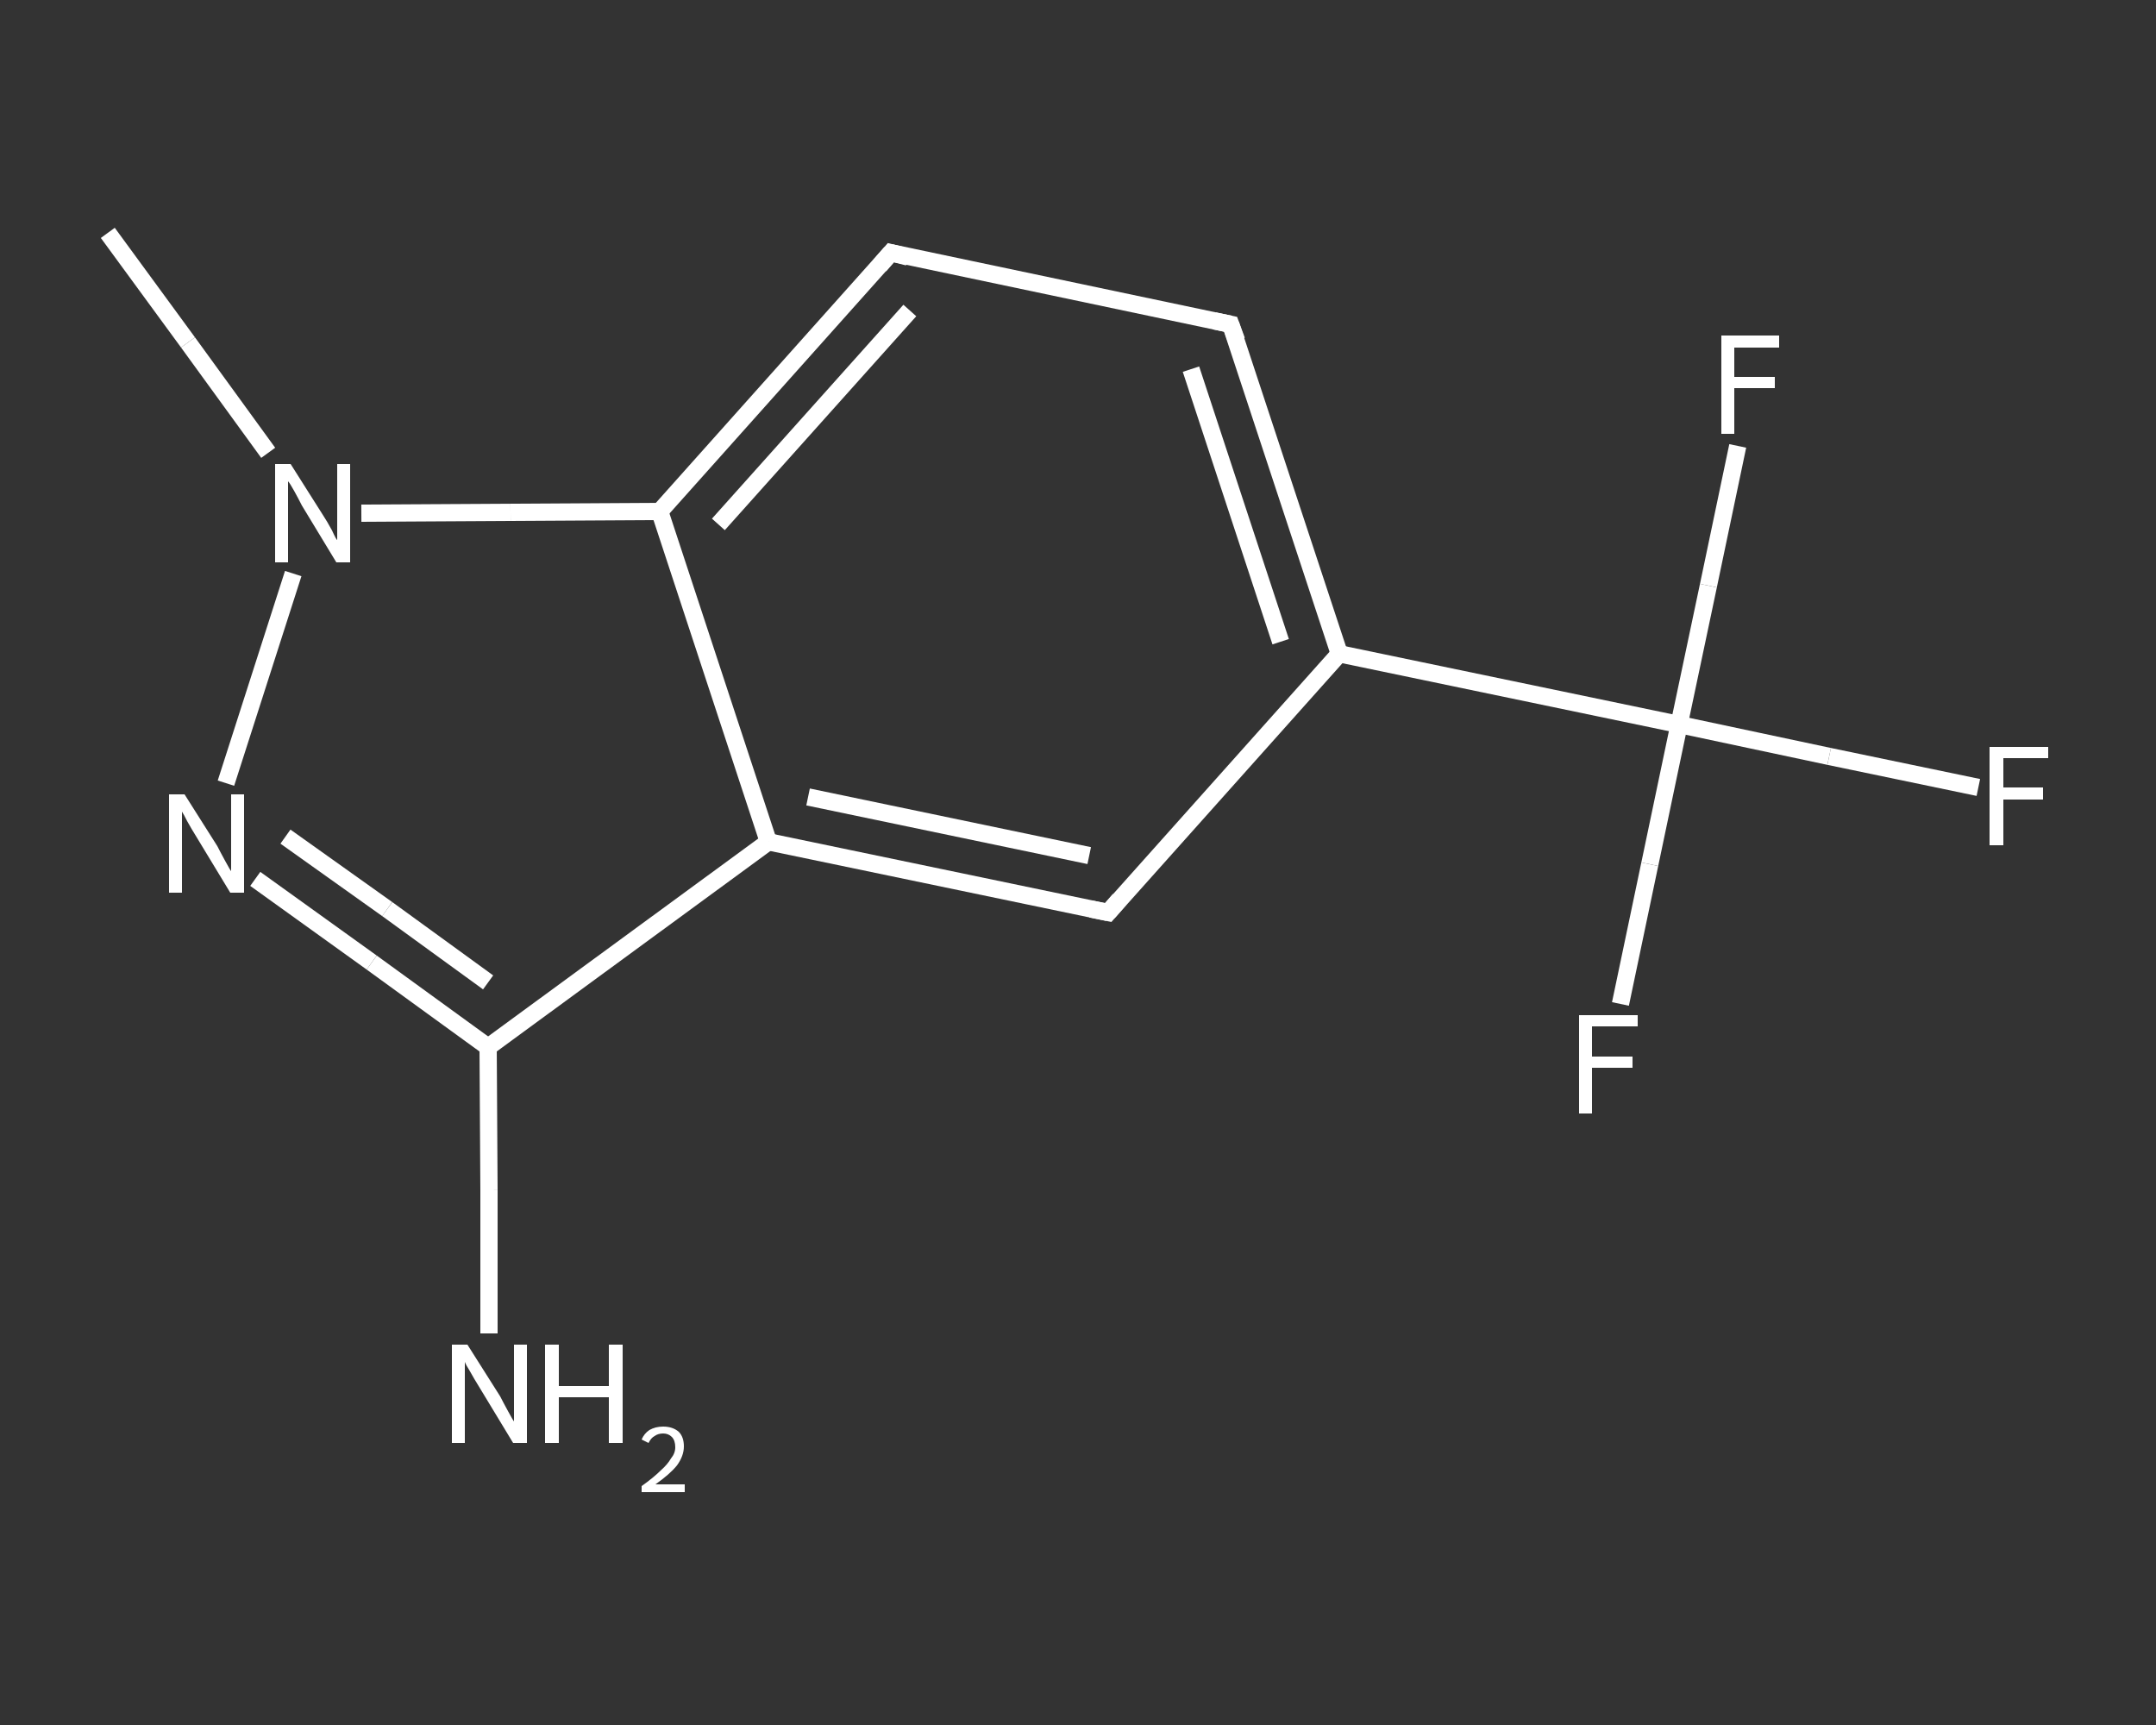 <?xml version='1.0' encoding='iso-8859-1'?>
<svg version='1.1' baseProfile='full'
              xmlns='http://www.w3.org/2000/svg'
                      xmlns:rdkit='http://www.rdkit.org/xml'
                      xmlns:xlink='http://www.w3.org/1999/xlink'
                  xml:space='preserve'
width='250px' height='200px' viewBox='0 0 250 200'>
<rect x="0" y="0" width="250" height="200" fill="#333333" stroke="none"/>
<!-- END OF HEADER -->
<rect style='opacity:1.0;fill:transparent;stroke:none' width='250.0' height='200.0' x='0.0' y='0.0'> </rect>
<path class='bond-0 atom-0 atom-1' d='M 12.5,27.0 L 21.8,39.7' style='fill:none;fill-rule:evenodd;stroke:#FFFFFF;stroke-width:2.0px;stroke-linecap:butt;stroke-linejoin:miter;stroke-opacity:1' />
<path class='bond-0 atom-0 atom-1' d='M 21.8,39.7 L 31.1,52.5' style='fill:none;fill-rule:evenodd;stroke:#FFFFFF;stroke-width:2.0px;stroke-linecap:butt;stroke-linejoin:miter;stroke-opacity:1' />
<path class='bond-1 atom-1 atom-2' d='M 34.0,66.5 L 26.2,90.8' style='fill:none;fill-rule:evenodd;stroke:#FFFFFF;stroke-width:2.0px;stroke-linecap:butt;stroke-linejoin:miter;stroke-opacity:1' />
<path class='bond-2 atom-2 atom-3' d='M 29.6,101.9 L 43.1,111.6' style='fill:none;fill-rule:evenodd;stroke:#FFFFFF;stroke-width:2.0px;stroke-linecap:butt;stroke-linejoin:miter;stroke-opacity:1' />
<path class='bond-2 atom-2 atom-3' d='M 43.1,111.6 L 56.6,121.4' style='fill:none;fill-rule:evenodd;stroke:#FFFFFF;stroke-width:2.0px;stroke-linecap:butt;stroke-linejoin:miter;stroke-opacity:1' />
<path class='bond-2 atom-2 atom-3' d='M 33.1,97.0 L 44.9,105.4' style='fill:none;fill-rule:evenodd;stroke:#FFFFFF;stroke-width:2.0px;stroke-linecap:butt;stroke-linejoin:miter;stroke-opacity:1' />
<path class='bond-2 atom-2 atom-3' d='M 44.9,105.4 L 56.6,113.9' style='fill:none;fill-rule:evenodd;stroke:#FFFFFF;stroke-width:2.0px;stroke-linecap:butt;stroke-linejoin:miter;stroke-opacity:1' />
<path class='bond-3 atom-3 atom-4' d='M 56.6,121.4 L 56.7,138.0' style='fill:none;fill-rule:evenodd;stroke:#FFFFFF;stroke-width:2.0px;stroke-linecap:butt;stroke-linejoin:miter;stroke-opacity:1' />
<path class='bond-3 atom-3 atom-4' d='M 56.7,138.0 L 56.7,154.6' style='fill:none;fill-rule:evenodd;stroke:#FFFFFF;stroke-width:2.0px;stroke-linecap:butt;stroke-linejoin:miter;stroke-opacity:1' />
<path class='bond-4 atom-3 atom-5' d='M 56.6,121.4 L 89.1,97.6' style='fill:none;fill-rule:evenodd;stroke:#FFFFFF;stroke-width:2.0px;stroke-linecap:butt;stroke-linejoin:miter;stroke-opacity:1' />
<path class='bond-5 atom-5 atom-6' d='M 89.1,97.6 L 128.5,105.8' style='fill:none;fill-rule:evenodd;stroke:#FFFFFF;stroke-width:2.0px;stroke-linecap:butt;stroke-linejoin:miter;stroke-opacity:1' />
<path class='bond-5 atom-5 atom-6' d='M 93.7,92.4 L 126.3,99.2' style='fill:none;fill-rule:evenodd;stroke:#FFFFFF;stroke-width:2.0px;stroke-linecap:butt;stroke-linejoin:miter;stroke-opacity:1' />
<path class='bond-6 atom-6 atom-7' d='M 128.5,105.8 L 155.3,75.8' style='fill:none;fill-rule:evenodd;stroke:#FFFFFF;stroke-width:2.0px;stroke-linecap:butt;stroke-linejoin:miter;stroke-opacity:1' />
<path class='bond-7 atom-7 atom-8' d='M 155.3,75.8 L 194.7,84.0' style='fill:none;fill-rule:evenodd;stroke:#FFFFFF;stroke-width:2.0px;stroke-linecap:butt;stroke-linejoin:miter;stroke-opacity:1' />
<path class='bond-8 atom-8 atom-9' d='M 194.7,84.0 L 212.1,87.7' style='fill:none;fill-rule:evenodd;stroke:#FFFFFF;stroke-width:2.0px;stroke-linecap:butt;stroke-linejoin:miter;stroke-opacity:1' />
<path class='bond-8 atom-8 atom-9' d='M 212.1,87.7 L 229.4,91.3' style='fill:none;fill-rule:evenodd;stroke:#FFFFFF;stroke-width:2.0px;stroke-linecap:butt;stroke-linejoin:miter;stroke-opacity:1' />
<path class='bond-9 atom-8 atom-10' d='M 194.7,84.0 L 191.3,100.2' style='fill:none;fill-rule:evenodd;stroke:#FFFFFF;stroke-width:2.0px;stroke-linecap:butt;stroke-linejoin:miter;stroke-opacity:1' />
<path class='bond-9 atom-8 atom-10' d='M 191.3,100.2 L 187.9,116.4' style='fill:none;fill-rule:evenodd;stroke:#FFFFFF;stroke-width:2.0px;stroke-linecap:butt;stroke-linejoin:miter;stroke-opacity:1' />
<path class='bond-10 atom-8 atom-11' d='M 194.7,84.0 L 198.1,67.9' style='fill:none;fill-rule:evenodd;stroke:#FFFFFF;stroke-width:2.0px;stroke-linecap:butt;stroke-linejoin:miter;stroke-opacity:1' />
<path class='bond-10 atom-8 atom-11' d='M 198.1,67.9 L 201.5,51.7' style='fill:none;fill-rule:evenodd;stroke:#FFFFFF;stroke-width:2.0px;stroke-linecap:butt;stroke-linejoin:miter;stroke-opacity:1' />
<path class='bond-11 atom-7 atom-12' d='M 155.3,75.8 L 142.7,37.6' style='fill:none;fill-rule:evenodd;stroke:#FFFFFF;stroke-width:2.0px;stroke-linecap:butt;stroke-linejoin:miter;stroke-opacity:1' />
<path class='bond-11 atom-7 atom-12' d='M 148.5,74.4 L 138.1,42.8' style='fill:none;fill-rule:evenodd;stroke:#FFFFFF;stroke-width:2.0px;stroke-linecap:butt;stroke-linejoin:miter;stroke-opacity:1' />
<path class='bond-12 atom-12 atom-13' d='M 142.7,37.6 L 103.3,29.3' style='fill:none;fill-rule:evenodd;stroke:#FFFFFF;stroke-width:2.0px;stroke-linecap:butt;stroke-linejoin:miter;stroke-opacity:1' />
<path class='bond-13 atom-13 atom-14' d='M 103.3,29.3 L 76.5,59.3' style='fill:none;fill-rule:evenodd;stroke:#FFFFFF;stroke-width:2.0px;stroke-linecap:butt;stroke-linejoin:miter;stroke-opacity:1' />
<path class='bond-13 atom-13 atom-14' d='M 105.5,36.0 L 83.3,60.8' style='fill:none;fill-rule:evenodd;stroke:#FFFFFF;stroke-width:2.0px;stroke-linecap:butt;stroke-linejoin:miter;stroke-opacity:1' />
<path class='bond-14 atom-14 atom-1' d='M 76.5,59.3 L 59.2,59.4' style='fill:none;fill-rule:evenodd;stroke:#FFFFFF;stroke-width:2.0px;stroke-linecap:butt;stroke-linejoin:miter;stroke-opacity:1' />
<path class='bond-14 atom-14 atom-1' d='M 59.2,59.4 L 41.9,59.5' style='fill:none;fill-rule:evenodd;stroke:#FFFFFF;stroke-width:2.0px;stroke-linecap:butt;stroke-linejoin:miter;stroke-opacity:1' />
<path class='bond-15 atom-14 atom-5' d='M 76.5,59.3 L 89.1,97.6' style='fill:none;fill-rule:evenodd;stroke:#FFFFFF;stroke-width:2.0px;stroke-linecap:butt;stroke-linejoin:miter;stroke-opacity:1' />
<path d='M 126.5,105.4 L 128.5,105.8 L 129.8,104.3' style='fill:none;stroke:#FFFFFF;stroke-width:2.0px;stroke-linecap:butt;stroke-linejoin:miter;stroke-opacity:1;' />
<path d='M 143.4,39.5 L 142.7,37.6 L 140.8,37.2' style='fill:none;stroke:#FFFFFF;stroke-width:2.0px;stroke-linecap:butt;stroke-linejoin:miter;stroke-opacity:1;' />
<path d='M 105.3,29.8 L 103.3,29.3 L 102.0,30.8' style='fill:none;stroke:#FFFFFF;stroke-width:2.0px;stroke-linecap:butt;stroke-linejoin:miter;stroke-opacity:1;' />
<path class='atom-1' d='M 33.7 53.8
L 37.5 59.8
Q 37.9 60.4, 38.5 61.5
Q 39.0 62.6, 39.1 62.6
L 39.1 53.8
L 40.6 53.8
L 40.6 65.2
L 39.0 65.2
L 35.0 58.6
Q 34.6 57.8, 34.1 56.9
Q 33.6 56.0, 33.4 55.8
L 33.4 65.2
L 31.9 65.2
L 31.9 53.8
L 33.7 53.8
' fill='#FFFFFF'/>
<path class='atom-2' d='M 21.4 92.1
L 25.2 98.1
Q 25.5 98.7, 26.1 99.8
Q 26.7 100.9, 26.8 101.0
L 26.8 92.1
L 28.3 92.1
L 28.3 103.5
L 26.7 103.5
L 22.7 96.9
Q 22.2 96.1, 21.7 95.2
Q 21.3 94.4, 21.1 94.1
L 21.1 103.5
L 19.6 103.5
L 19.6 92.1
L 21.4 92.1
' fill='#FFFFFF'/>
<path class='atom-4' d='M 54.2 155.9
L 58.0 161.9
Q 58.3 162.5, 58.9 163.6
Q 59.5 164.7, 59.6 164.8
L 59.6 155.9
L 61.1 155.9
L 61.1 167.3
L 59.5 167.3
L 55.5 160.7
Q 55.0 159.9, 54.5 159.0
Q 54.0 158.2, 53.9 157.9
L 53.9 167.3
L 52.4 167.3
L 52.4 155.9
L 54.2 155.9
' fill='#FFFFFF'/>
<path class='atom-4' d='M 63.2 155.9
L 64.8 155.9
L 64.8 160.7
L 70.6 160.7
L 70.6 155.9
L 72.2 155.9
L 72.2 167.3
L 70.6 167.3
L 70.6 162.0
L 64.8 162.0
L 64.8 167.3
L 63.2 167.3
L 63.2 155.9
' fill='#FFFFFF'/>
<path class='atom-4' d='M 74.4 166.9
Q 74.7 166.2, 75.3 165.8
Q 76.0 165.4, 76.9 165.4
Q 78.0 165.4, 78.7 166.0
Q 79.3 166.6, 79.3 167.7
Q 79.3 168.8, 78.5 169.9
Q 77.7 170.9, 76.0 172.1
L 79.4 172.1
L 79.4 173.0
L 74.4 173.0
L 74.4 172.3
Q 75.8 171.3, 76.6 170.5
Q 77.4 169.8, 77.8 169.1
Q 78.3 168.5, 78.3 167.8
Q 78.3 167.0, 77.9 166.6
Q 77.5 166.2, 76.9 166.2
Q 76.3 166.2, 75.9 166.5
Q 75.5 166.7, 75.2 167.3
L 74.4 166.9
' fill='#FFFFFF'/>
<path class='atom-9' d='M 230.7 86.6
L 237.5 86.6
L 237.5 87.9
L 232.3 87.9
L 232.3 91.3
L 236.9 91.3
L 236.9 92.7
L 232.3 92.7
L 232.3 98.0
L 230.7 98.0
L 230.7 86.6
' fill='#FFFFFF'/>
<path class='atom-10' d='M 183.1 117.7
L 189.9 117.7
L 189.9 119.0
L 184.6 119.0
L 184.6 122.5
L 189.3 122.5
L 189.3 123.8
L 184.6 123.8
L 184.6 129.1
L 183.1 129.1
L 183.1 117.7
' fill='#FFFFFF'/>
<path class='atom-11' d='M 199.6 38.9
L 206.3 38.9
L 206.3 40.3
L 201.1 40.3
L 201.1 43.7
L 205.8 43.7
L 205.8 45.0
L 201.1 45.0
L 201.1 50.3
L 199.6 50.3
L 199.6 38.9
' fill='#FFFFFF'/>
</svg>
